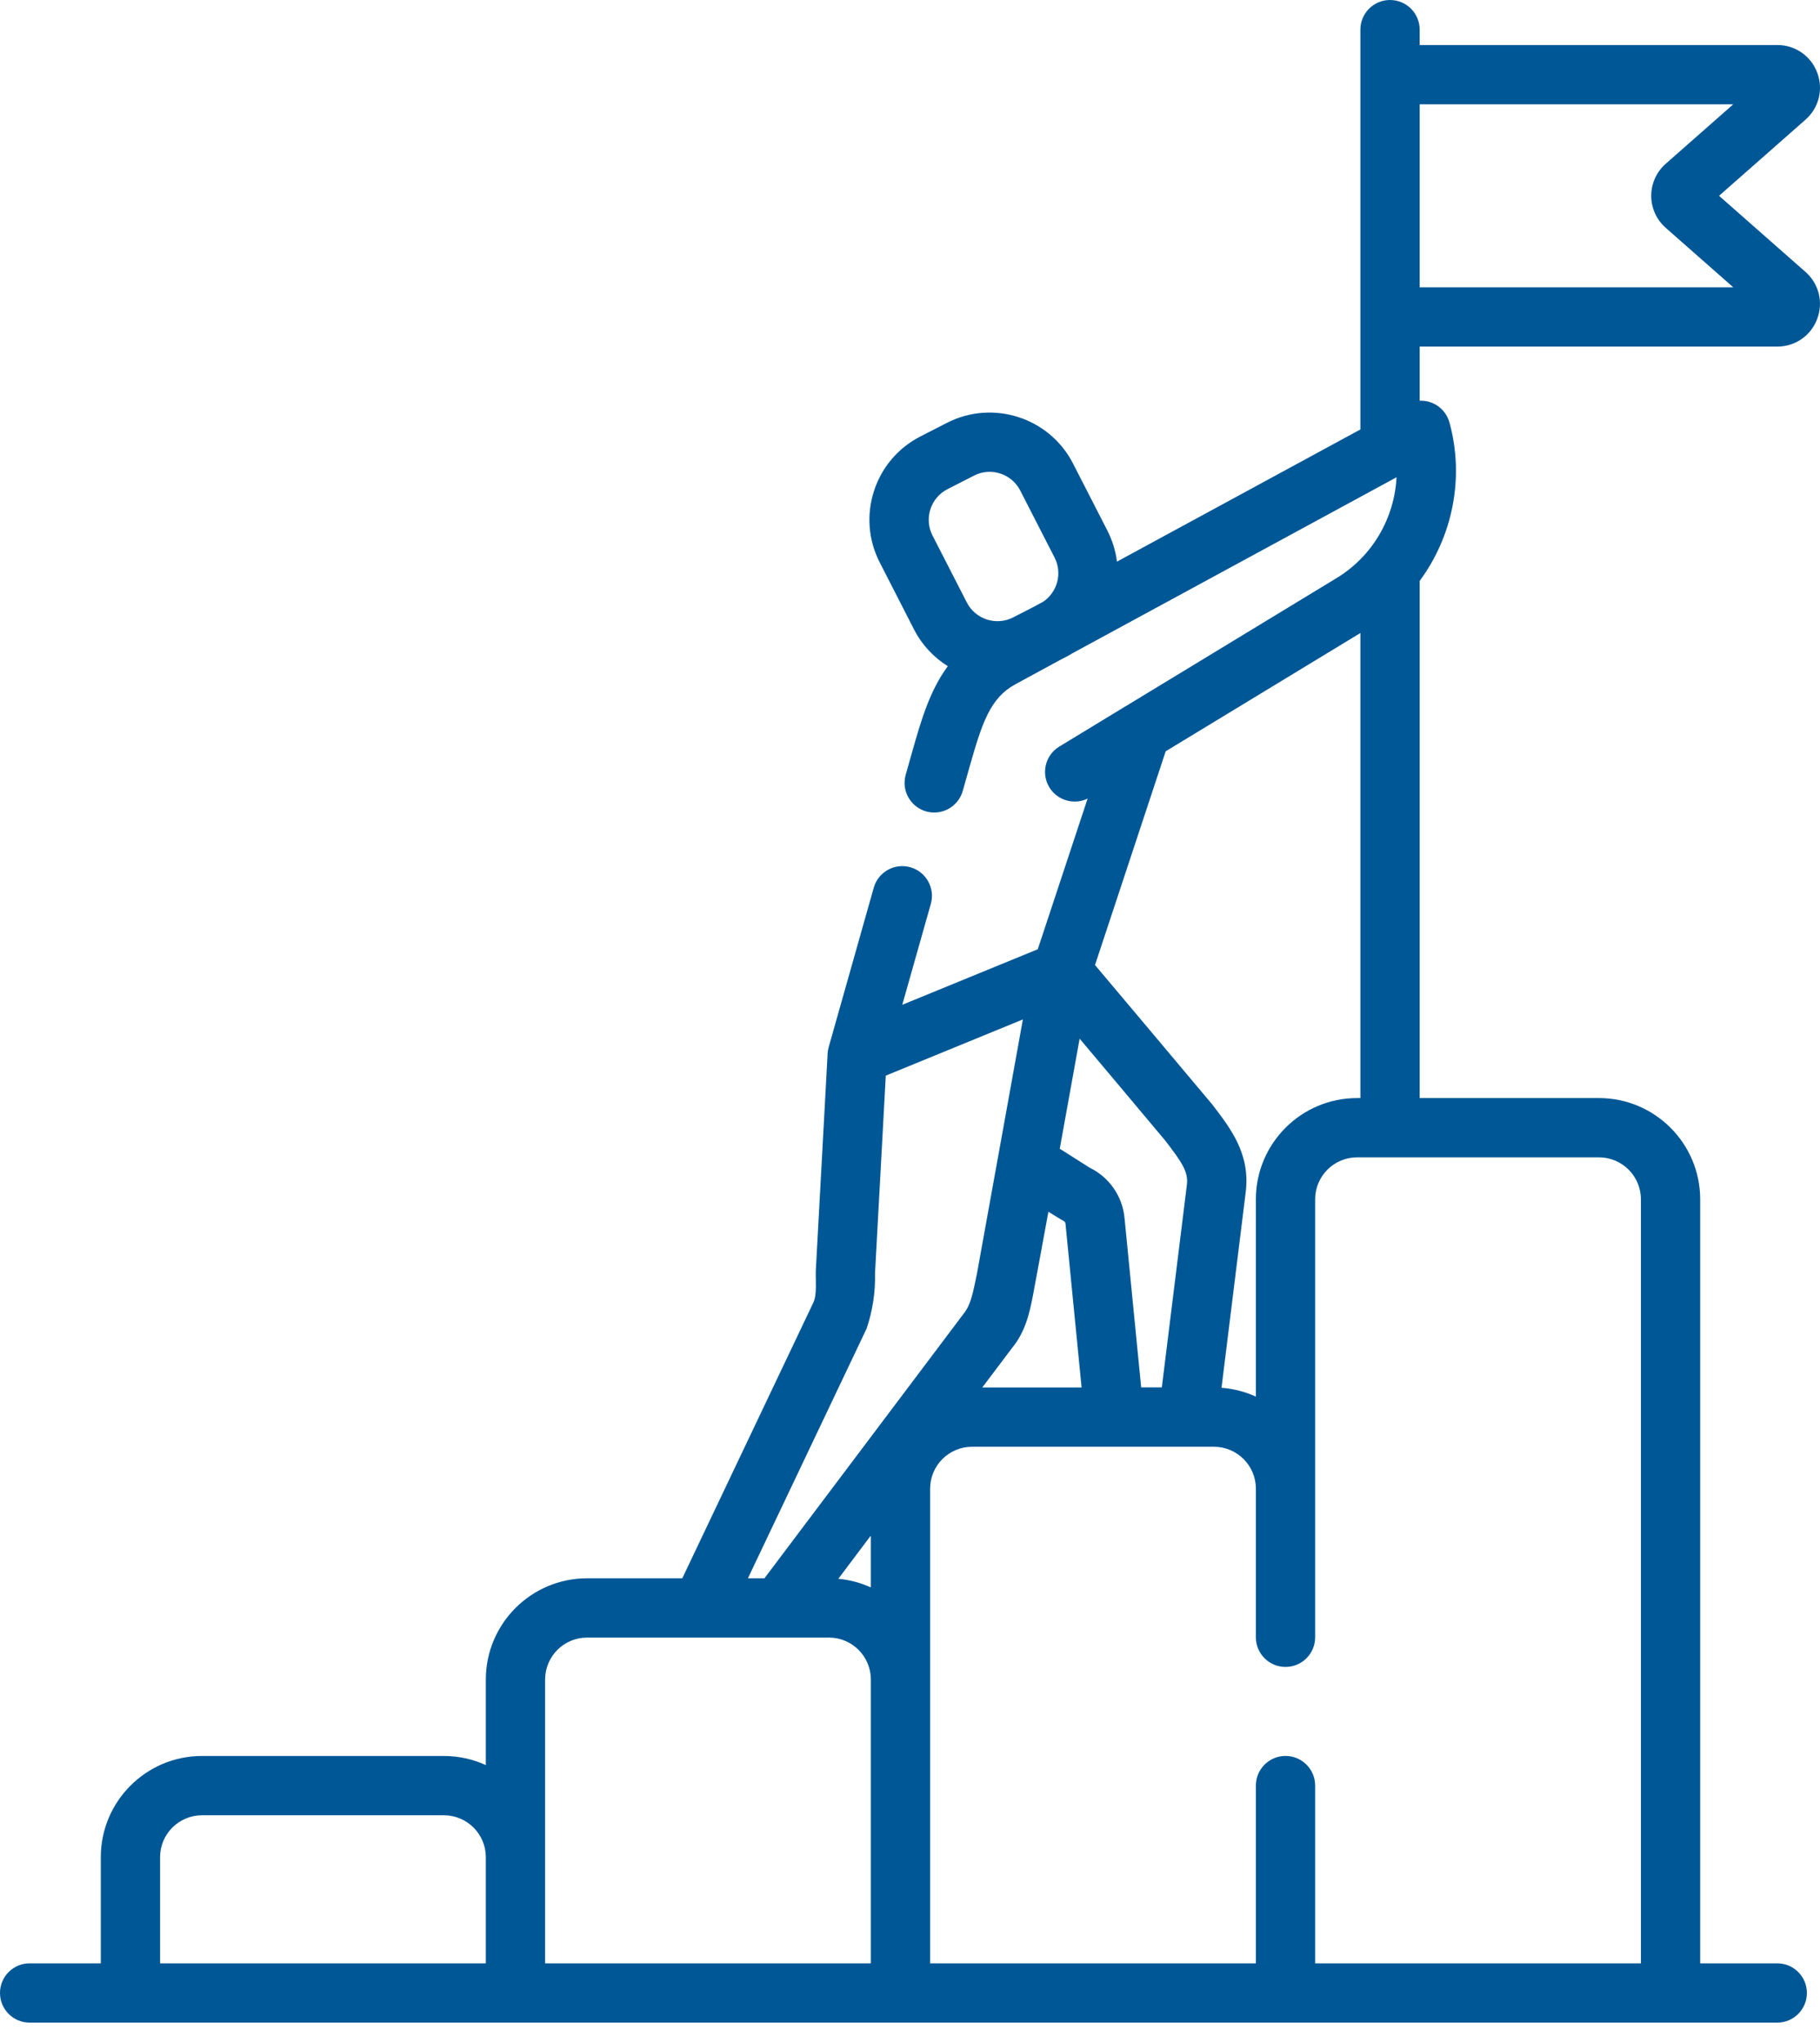 <?xml version="1.0" encoding="UTF-8"?>
<svg width="49px" height="55px" viewBox="0 0 49 55" version="1.1" xmlns="http://www.w3.org/2000/svg" xmlns:xlink="http://www.w3.org/1999/xlink">
    <title>goal</title>
    <g id="Alt-Version" stroke="none" stroke-width="1" fill="none" fill-rule="evenodd">
        <g id="benefits-&amp;-rewards" transform="translate(-938, -910)" fill="#005796" fill-rule="nonzero">
            <g id="Group-2" transform="translate(103, 910)">
                <g id="goal" transform="translate(835, 0)">
                    <path d="M48.609,7.32 L46.282,5.271 L48.609,3.222 C48.971,2.903 49.095,2.406 48.925,1.955 C48.754,1.503 48.332,1.212 47.85,1.212 L38.222,1.212 L38.222,0.798 C38.222,0.357 37.864,8.8817842e-16 37.424,8.8817842e-16 C36.983,8.8817842e-16 36.626,0.357 36.626,0.798 L36.626,11.561 L30.072,15.119 C30.036,14.831 29.949,14.548 29.813,14.281 L28.889,12.478 C28.255,11.24 26.732,10.75 25.495,11.383 L24.781,11.749 C24.181,12.056 23.737,12.578 23.53,13.219 C23.323,13.86 23.379,14.544 23.686,15.143 L24.609,16.946 C24.825,17.367 25.144,17.7 25.518,17.934 C25.028,18.594 24.796,19.406 24.556,20.249 L24.384,20.858 C24.264,21.282 24.511,21.723 24.935,21.843 C25.007,21.864 25.081,21.873 25.152,21.873 C25.501,21.873 25.82,21.644 25.92,21.292 L26.092,20.684 C26.442,19.451 26.657,18.79 27.34,18.419 L28.566,17.753 L28.718,17.676 C28.768,17.65 28.815,17.621 28.862,17.592 L37.599,12.848 C37.544,13.94 36.956,14.972 35.988,15.56 L30.307,19.012 C30.3,19.016 30.294,19.019 30.287,19.023 L28.519,20.098 C28.143,20.327 28.023,20.818 28.251,21.194 C28.467,21.55 28.916,21.676 29.282,21.498 L27.94,25.554 L26.959,25.956 L24.292,27.049 L25.061,24.332 C25.18,23.908 24.934,23.467 24.51,23.347 C24.085,23.226 23.644,23.473 23.524,23.897 L22.31,28.192 C22.294,28.247 22.284,28.308 22.282,28.365 L21.964,34.203 C21.954,34.425 22.002,34.846 21.899,35.063 L18.369,42.488 L15.804,42.488 C14.302,42.488 13.08,43.711 13.08,45.213 L13.08,47.516 C12.736,47.359 12.354,47.271 11.951,47.271 L5.438,47.271 C3.936,47.271 2.714,48.492 2.714,49.995 L2.714,52.853 L0.798,52.853 C0.357,52.853 1.14575016e-13,53.21 1.14575016e-13,53.651 C1.14575016e-13,54.092 0.357,54.449 0.798,54.449 L47.849,54.449 C48.29,54.449 48.647,54.092 48.647,53.651 C48.647,53.21 48.29,52.853 47.849,52.853 L45.774,52.853 L45.774,32.284 C45.774,30.782 44.552,29.56 43.05,29.56 L38.222,29.56 L38.222,15.638 C39.107,14.439 39.434,12.867 39.024,11.373 C38.959,11.138 38.791,10.945 38.567,10.85 C38.456,10.803 38.338,10.782 38.222,10.787 L38.222,9.33 L47.85,9.33 C48.332,9.33 48.754,9.039 48.924,8.587 C49.095,8.136 48.971,7.639 48.609,7.32 L48.609,7.32 Z M25.049,13.709 C25.125,13.474 25.288,13.282 25.508,13.169 L26.223,12.804 C26.357,12.735 26.501,12.702 26.643,12.702 C26.979,12.702 27.305,12.886 27.468,13.206 L28.392,15.009 C28.608,15.43 28.468,15.941 28.085,16.199 L27.825,16.339 L27.276,16.621 C26.822,16.853 26.263,16.673 26.03,16.219 L25.106,14.416 C24.994,14.196 24.973,13.945 25.049,13.709 L25.049,13.709 Z M23.446,42.734 C23.175,42.61 22.88,42.529 22.57,42.501 L23.446,41.337 L23.446,42.734 Z M27.235,36.304 C27.619,35.844 27.725,35.307 27.81,34.874 C27.832,34.771 28.226,32.62 28.226,32.62 C28.226,32.62 28.598,32.852 28.637,32.869 C28.664,32.881 28.683,32.907 28.686,32.939 L29.12,37.351 L26.446,37.351 L27.235,36.304 Z M31.954,31.899 L31.28,37.348 L30.724,37.348 L30.275,32.782 C30.218,32.197 29.859,31.687 29.335,31.433 L28.532,30.924 L29.067,27.961 C29.067,27.961 31.319,30.637 31.372,30.705 C31.838,31.311 31.997,31.554 31.954,31.899 Z M23.334,35.761 C23.495,35.276 23.57,34.782 23.558,34.28 L23.848,28.956 L27.539,27.443 L26.868,31.16 C26.866,31.17 26.864,31.18 26.862,31.19 L26.307,34.263 C26.235,34.581 26.172,35.064 25.973,35.326 L20.581,42.488 L20.136,42.488 L23.334,35.761 Z M4.31,49.995 C4.31,49.373 4.816,48.867 5.438,48.867 L11.951,48.867 C12.574,48.867 13.08,49.373 13.08,49.995 L13.08,52.853 L4.31,52.853 L4.31,49.995 Z M14.676,49.995 L14.676,45.213 C14.676,44.59 15.182,44.084 15.804,44.084 L22.318,44.084 C22.94,44.084 23.446,44.59 23.446,45.213 L23.446,52.853 L14.676,52.853 L14.676,49.995 L14.676,49.995 Z M44.178,32.284 L44.178,52.853 L35.408,52.853 L35.408,48.068 C35.408,47.628 35.051,47.27 34.61,47.27 C34.169,47.27 33.812,47.628 33.812,48.068 L33.812,52.853 L25.042,52.853 L25.042,40.075 C25.042,39.453 25.548,38.947 26.17,38.947 L32.683,38.947 C33.306,38.947 33.812,39.453 33.812,40.075 L33.812,44.076 C33.812,44.517 34.169,44.874 34.61,44.874 C35.051,44.874 35.408,44.517 35.408,44.076 L35.408,32.284 C35.408,31.662 35.914,31.156 36.536,31.156 L37.415,31.156 C37.418,31.156 37.421,31.156 37.424,31.156 C37.426,31.156 37.429,31.156 37.432,31.156 L43.049,31.156 C43.672,31.156 44.178,31.662 44.178,32.284 L44.178,32.284 Z M36.536,29.56 C35.034,29.56 33.812,30.782 33.812,32.284 L33.812,37.597 C33.526,37.467 33.215,37.384 32.887,37.36 L33.538,32.096 C33.666,31.07 33.142,30.39 32.637,29.732 C32.583,29.662 29.481,25.979 29.481,25.979 L31.384,20.225 L36.626,17.041 L36.626,29.56 L36.536,29.56 Z M38.222,7.734 L38.222,2.808 L46.664,2.808 L44.846,4.409 C44.598,4.627 44.456,4.941 44.456,5.271 C44.456,5.601 44.598,5.915 44.846,6.133 L46.664,7.734 L38.222,7.734 L38.222,7.734 Z" id="Shape"></path>
                </g>
            </g>
        </g>
    </g>
</svg>